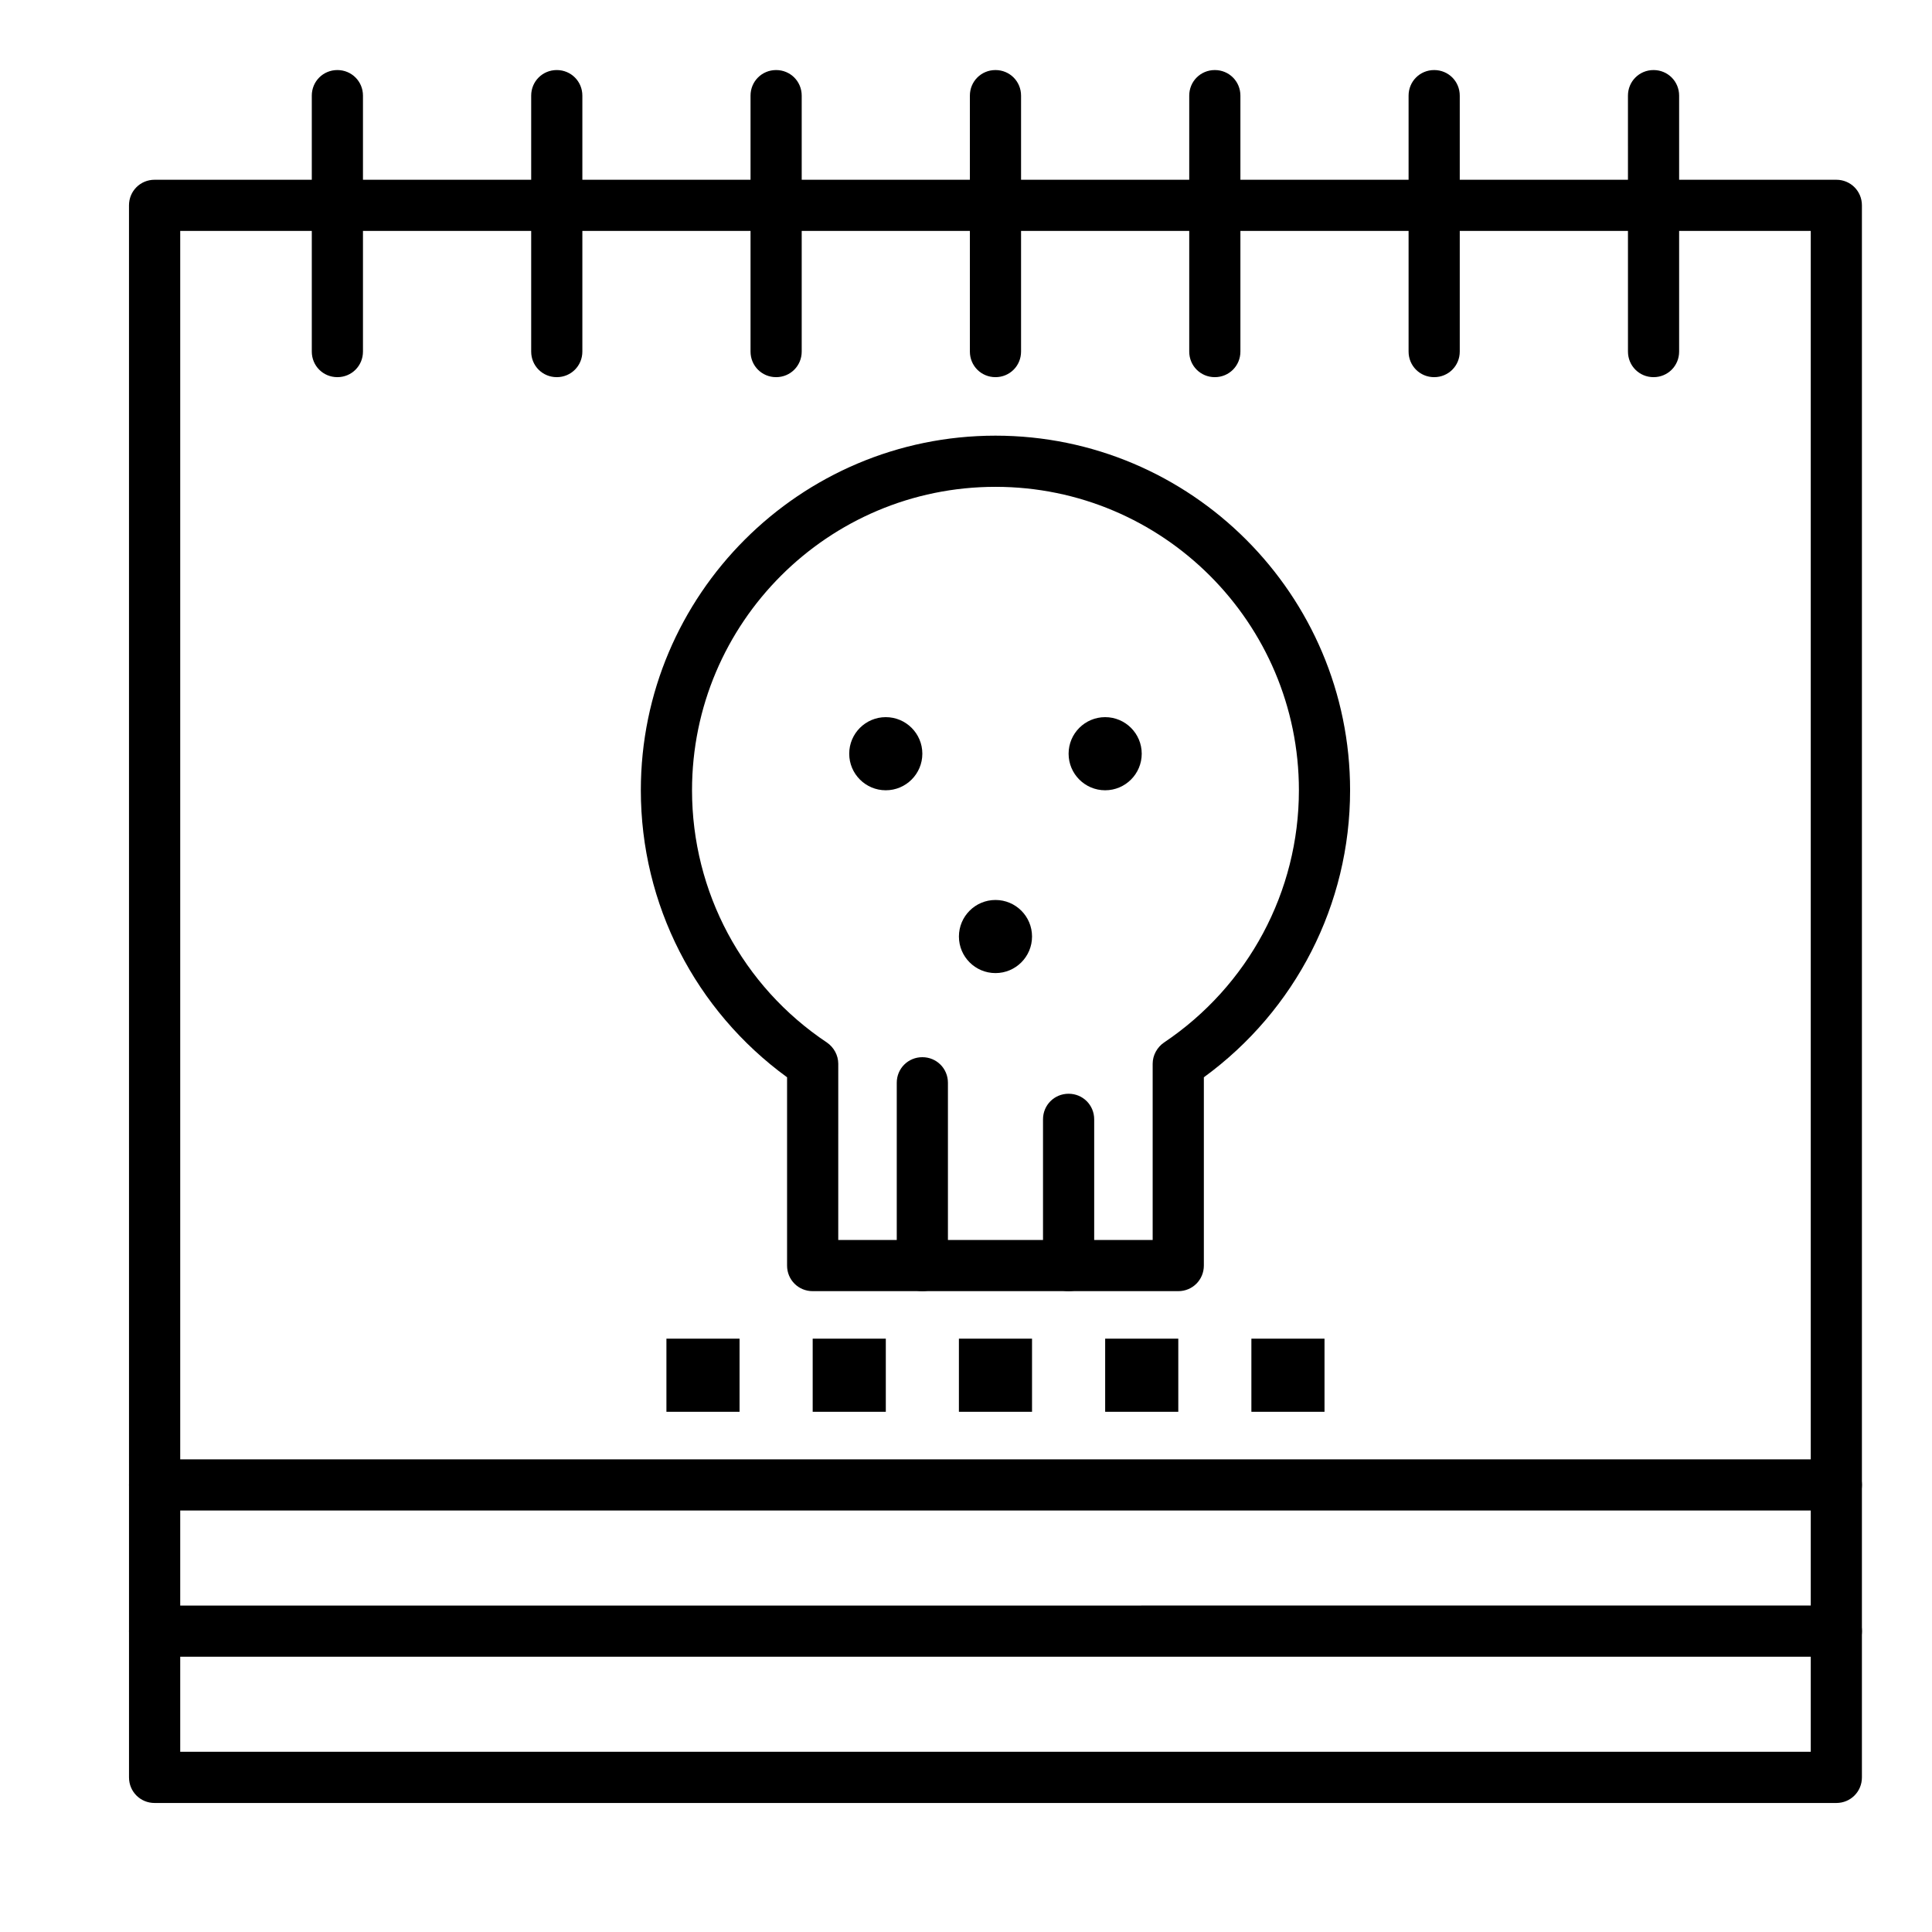 <?xml version="1.0" encoding="UTF-8"?>
<!-- The Best Svg Icon site in the world: iconSvg.co, Visit us! https://iconsvg.co -->
<svg fill="#000000" width="800px" height="800px" version="1.1" viewBox="144 144 512 512" xmlns="http://www.w3.org/2000/svg">
 <g>
  <path d="m630.65 583.05h-445.68c-3.777 0-6.781-3.004-6.781-6.781 0-3.777 3.004-6.781 6.781-6.781l445.68-0.004c3.777 0 6.781 3.004 6.781 6.781 0 3.781-3.004 6.785-6.781 6.785z"/>
  <path d="m630.65 544.3h-445.68c-3.777 0-6.781-3.004-6.781-6.781s3.004-6.781 6.781-6.781h445.68c3.777 0 6.781 3.004 6.781 6.781s-3.004 6.781-6.781 6.781z"/>
  <path d="m233.41 243.95c-3.777 0-6.781-3.004-6.781-6.781v-67.824c0-3.777 3.004-6.781 6.781-6.781 3.777 0 6.781 3.004 6.781 6.781v67.82c0 3.777-3.004 6.785-6.781 6.785z"/>
  <path d="m291.55 243.95c-3.777 0-6.781-3.004-6.781-6.781v-67.824c0-3.777 3.004-6.781 6.781-6.781s6.781 3.004 6.781 6.781v67.82c0 3.777-3.004 6.785-6.781 6.785z"/>
  <path d="m349.68 243.95c-3.777 0-6.781-3.004-6.781-6.781v-67.824c0-3.777 3.004-6.781 6.781-6.781 3.777 0 6.781 3.004 6.781 6.781v67.82c0.004 3.777-3 6.785-6.781 6.785z"/>
  <path d="m407.81 243.95c-3.777 0-6.781-3.004-6.781-6.781v-67.824c0-3.777 3.004-6.781 6.781-6.781s6.781 3.004 6.781 6.781v67.82c0 3.777-3 6.785-6.781 6.785z"/>
  <path d="m465.94 243.95c-3.777 0-6.781-3.004-6.781-6.781v-67.824c0-3.777 3.004-6.781 6.781-6.781s6.781 3.004 6.781 6.781v67.82c0 3.777-3.004 6.785-6.781 6.785z"/>
  <path d="m524.07 243.95c-3.777 0-6.781-3.004-6.781-6.781v-67.824c0-3.777 3.004-6.781 6.781-6.781 3.781 0 6.781 3.004 6.781 6.781v67.82c0 3.777-3.004 6.785-6.781 6.785z"/>
  <path d="m582.21 243.95c-3.777 0-6.781-3.004-6.781-6.781l-0.004-67.824c0-3.777 3.004-6.781 6.781-6.781s6.781 3.004 6.781 6.781v67.82c0.004 3.777-3 6.785-6.777 6.785z"/>
  <path d="m388.43 486.17c-3.777 0-6.781-3.004-6.781-6.781v-48.441c0-3.781 3.004-6.781 6.781-6.781s6.781 3.004 6.781 6.781v48.441c0 3.777-3.004 6.781-6.781 6.781z"/>
  <path d="m456.25 486.17h-96.887c-3.777 0-6.781-3.004-6.781-6.781v-49.898c-24.32-17.73-38.754-45.828-38.754-76.055 0-51.836 42.145-93.98 93.98-93.98s93.98 42.145 93.98 93.98c0 30.23-14.438 58.324-38.754 76.055v49.898c-0.004 3.777-3.008 6.781-6.785 6.781zm-90.105-13.566h83.324v-46.699c0-2.231 1.164-4.359 3.004-5.621 22.383-15.02 35.75-40.016 35.75-66.852 0-44.375-36.043-80.414-80.414-80.414-44.375 0-80.414 36.043-80.414 80.414 0 26.934 13.371 51.93 35.75 66.852 1.84 1.258 3.004 3.391 3.004 5.621z"/>
  <path d="m388.43 343.74c0 5.352-4.34 9.691-9.691 9.691-5.348 0-9.688-4.34-9.688-9.691 0-5.348 4.34-9.688 9.688-9.688 5.352 0 9.691 4.34 9.691 9.688"/>
  <path d="m446.57 343.74c0 5.352-4.34 9.691-9.691 9.691s-9.688-4.34-9.688-9.691c0-5.348 4.336-9.688 9.688-9.688s9.691 4.34 9.691 9.688"/>
  <path d="m417.5 392.19c0 5.352-4.336 9.688-9.688 9.688-5.352 0-9.688-4.336-9.688-9.688s4.336-9.688 9.688-9.688c5.352 0 9.688 4.336 9.688 9.688"/>
  <path d="m427.19 486.17c-3.777 0-6.781-3.004-6.781-6.781v-38.754c0-3.781 3.004-6.781 6.781-6.781s6.781 3.004 6.781 6.781v38.754c0 3.777-3.004 6.781-6.781 6.781z"/>
  <path d="m630.65 621.81h-445.68c-3.777 0-6.781-3.004-6.781-6.781l-0.004-416.61c0-3.777 3.004-6.781 6.781-6.781h445.68c3.777 0 6.781 3.004 6.781 6.781v416.61c0 3.777-3.004 6.781-6.781 6.781zm-438.89-13.566h432.11v-403.05h-432.11z"/>
  <path d="m320.61 498.76h19.379v19.379h-19.379z"/>
  <path d="m359.37 498.76h19.379v19.379h-19.379z"/>
  <path d="m398.12 498.76h19.379v19.379h-19.379z"/>
  <path d="m436.88 498.76h19.379v19.379h-19.379z"/>
  <path d="m475.63 498.76h19.379v19.379h-19.379z"/>
 </g>
</svg>